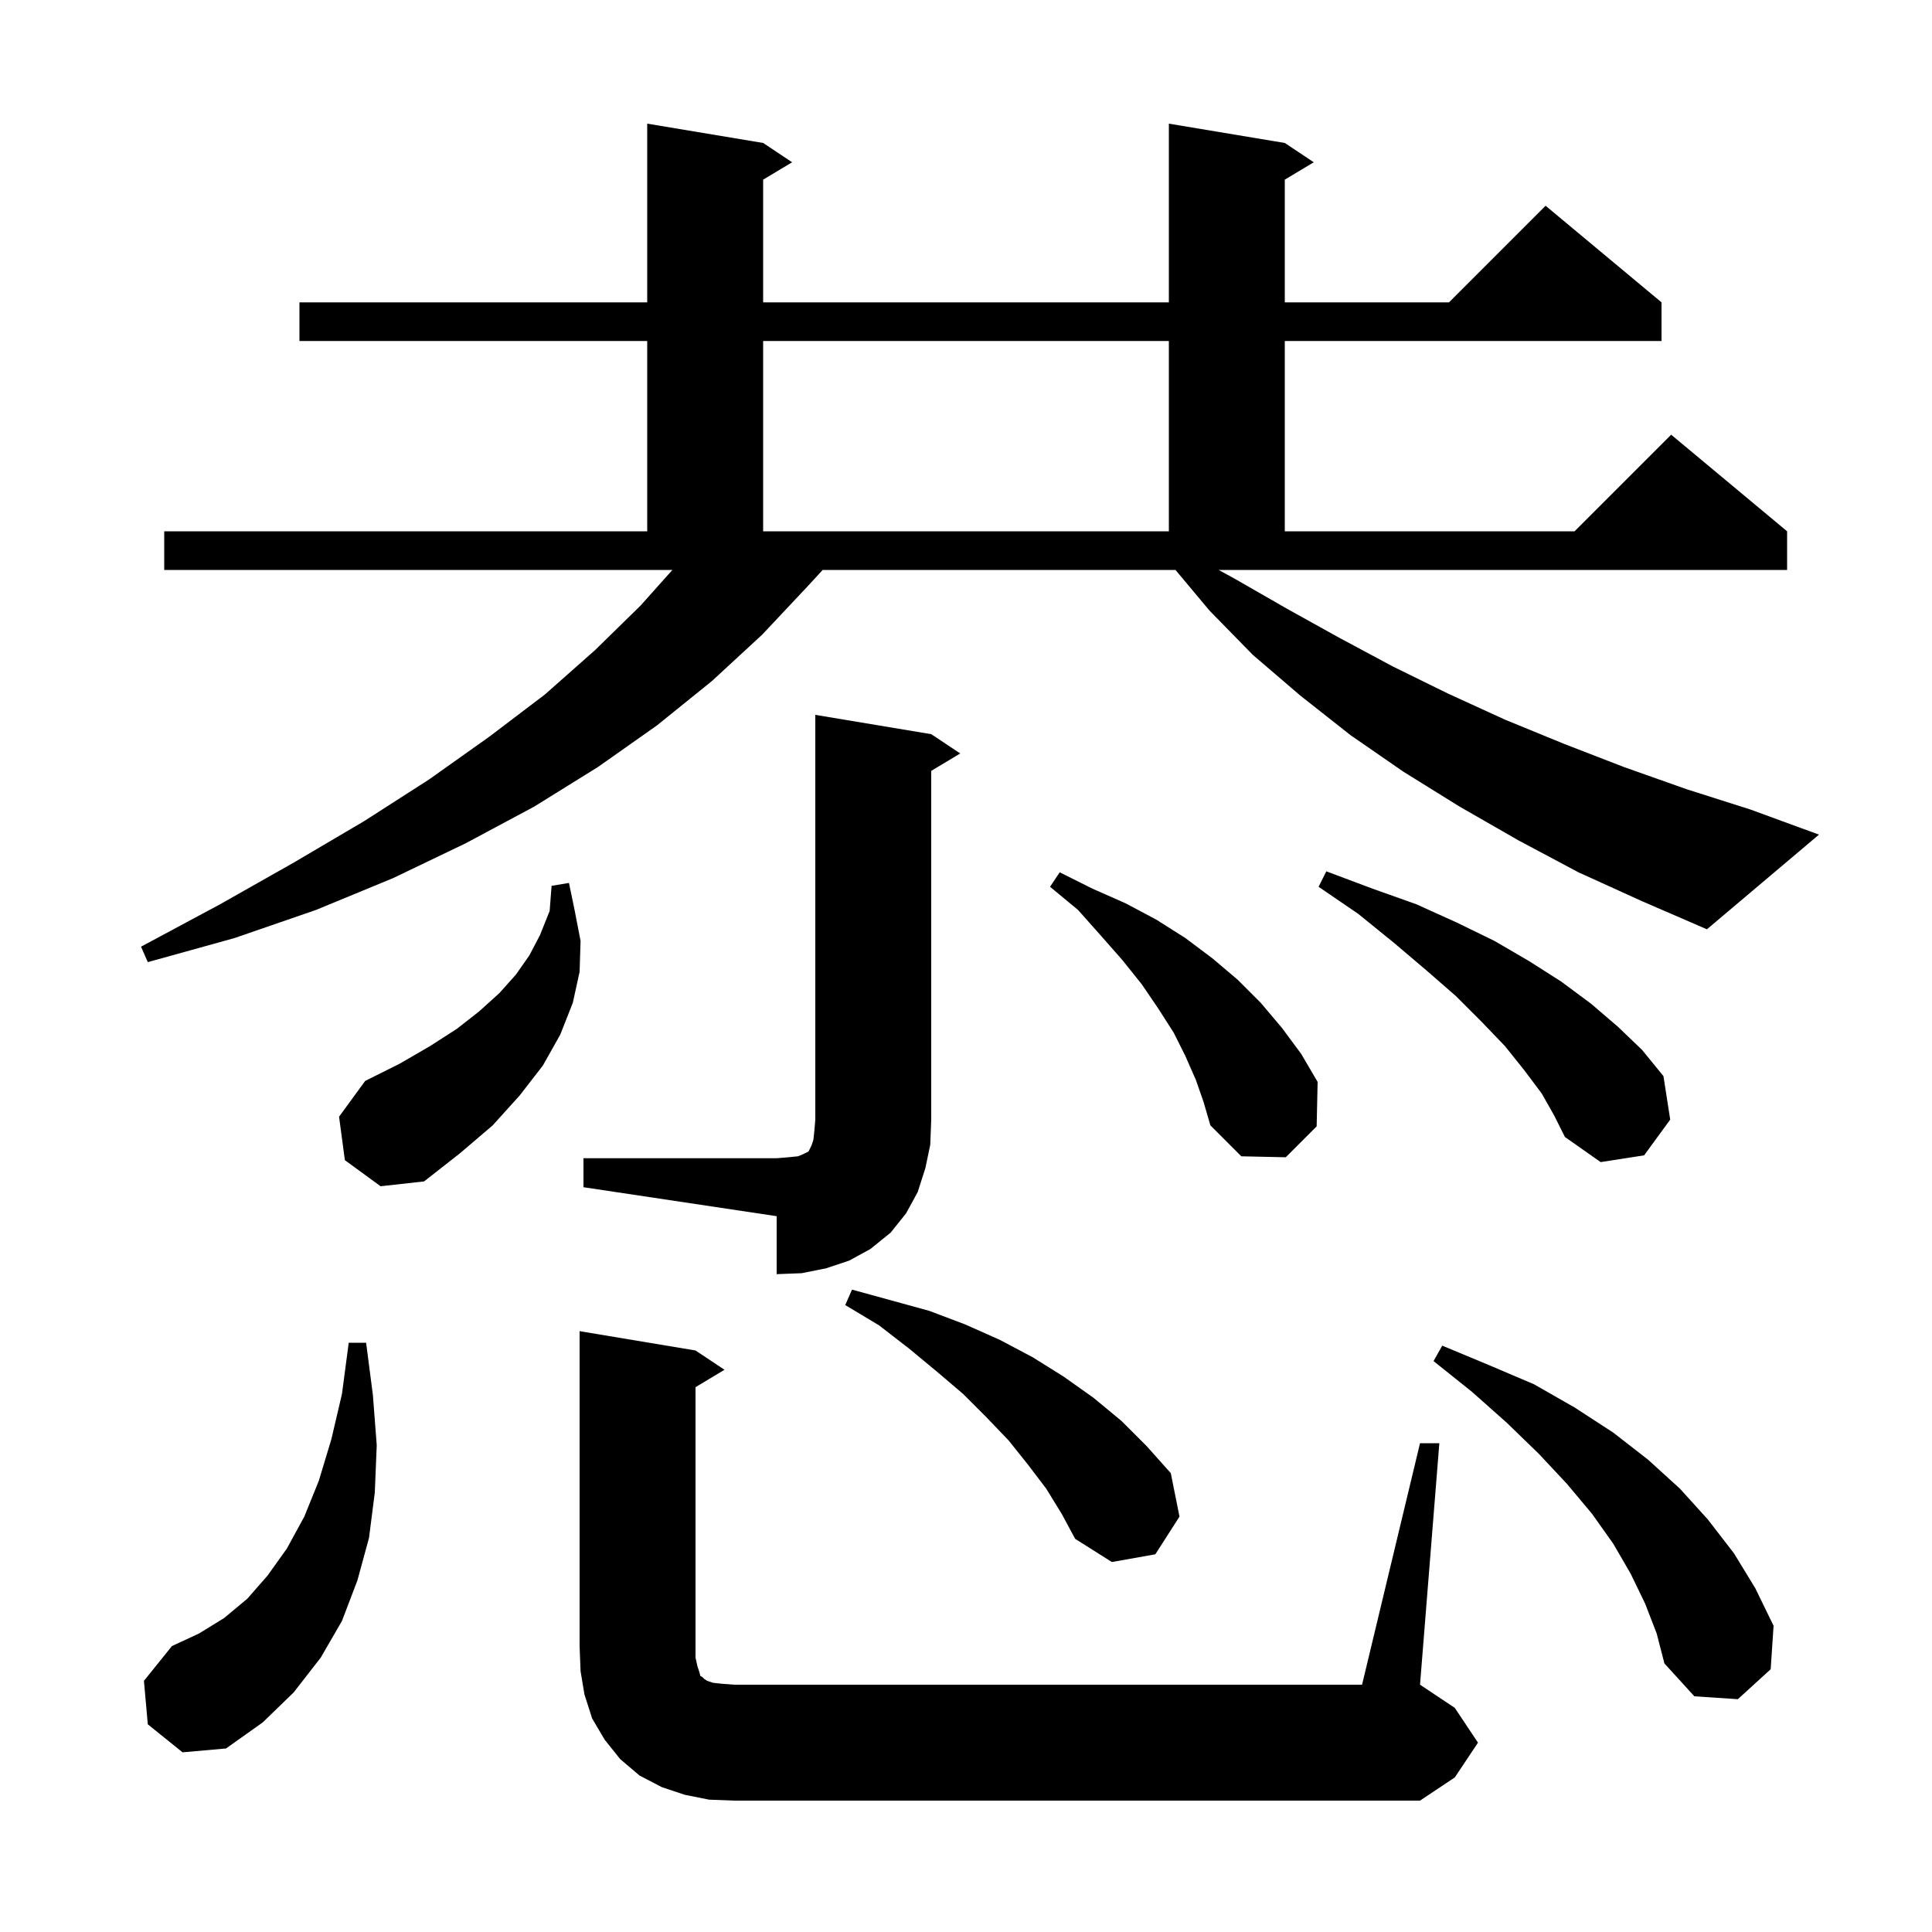 <svg xmlns="http://www.w3.org/2000/svg" xmlns:xlink="http://www.w3.org/1999/xlink" version="1.1" baseProfile="full" viewBox="0 0 200 200" width="200" height="200"><g fill="currentColor"><path d="M 147.0 149.4 L 149.0 149.4 L 147.0 174.4 L 150.6 176.8 L 153.0 180.4 L 150.6 184.0 L 147.0 186.4 L 76.0 186.4 L 73.4 186.3 L 70.9 185.8 L 68.5 185.0 L 66.2 183.8 L 64.2 182.1 L 62.6 180.1 L 61.3 177.9 L 60.5 175.4 L 60.1 173.0 L 60.0 170.4 L 60.0 137.8 L 72.0 139.8 L 75.0 141.8 L 72.0 143.6 L 72.0 171.6 L 72.2 172.5 L 72.4 173.1 L 72.5 173.5 L 72.7 173.6 L 72.9 173.8 L 73.2 174.0 L 73.8 174.2 L 74.7 174.3 L 76.0 174.4 L 141.0 174.4 Z M 15.3 178.5 L 14.9 174.0 L 17.8 170.4 L 20.6 169.1 L 23.2 167.5 L 25.6 165.5 L 27.7 163.1 L 29.7 160.3 L 31.5 157.0 L 33.0 153.3 L 34.3 149.0 L 35.4 144.3 L 36.1 139.0 L 37.9 139.0 L 38.6 144.4 L 39.0 149.6 L 38.8 154.5 L 38.2 159.2 L 37.0 163.6 L 35.4 167.8 L 33.2 171.6 L 30.4 175.2 L 27.2 178.3 L 23.4 181.0 L 18.9 181.4 Z M 170.3 166.0 L 168.8 162.9 L 167.0 159.8 L 164.8 156.7 L 162.2 153.6 L 159.3 150.5 L 156.0 147.3 L 152.4 144.1 L 148.4 140.9 L 149.3 139.3 L 154.1 141.3 L 158.8 143.3 L 163.0 145.7 L 167.0 148.3 L 170.6 151.1 L 173.9 154.1 L 176.8 157.3 L 179.5 160.8 L 181.7 164.4 L 183.6 168.3 L 183.3 172.8 L 179.9 175.9 L 175.4 175.6 L 172.3 172.2 L 171.5 169.1 Z M 108.3 154.1 L 106.4 151.6 L 104.4 149.1 L 102.1 146.7 L 99.7 144.3 L 97.0 142.0 L 94.1 139.6 L 91.0 137.2 L 87.5 135.1 L 88.2 133.5 L 96.2 135.7 L 99.9 137.1 L 103.5 138.7 L 106.9 140.5 L 110.1 142.5 L 113.2 144.7 L 116.1 147.1 L 118.7 149.7 L 121.2 152.5 L 122.1 157.0 L 119.6 160.9 L 115.1 161.7 L 111.3 159.3 L 109.9 156.7 Z M 60.4 119.9 L 80.4 119.9 L 81.6 119.8 L 82.6 119.7 L 83.1 119.5 L 83.7 119.2 L 84.0 118.6 L 84.2 118.0 L 84.3 117.1 L 84.4 115.9 L 84.4 74.0 L 96.4 76.0 L 99.4 78.0 L 96.4 79.8 L 96.4 115.9 L 96.3 118.5 L 95.8 120.9 L 95.0 123.4 L 93.8 125.6 L 92.2 127.6 L 90.1 129.3 L 87.9 130.5 L 85.5 131.3 L 83.0 131.8 L 80.4 131.9 L 80.4 125.9 L 60.4 122.9 Z M 35.7 120.1 L 35.1 115.6 L 37.8 111.9 L 41.4 110.1 L 44.5 108.3 L 47.3 106.5 L 49.6 104.7 L 51.7 102.8 L 53.4 100.9 L 54.8 98.9 L 55.9 96.8 L 56.9 94.3 L 57.1 91.7 L 58.9 91.4 L 59.5 94.3 L 60.1 97.4 L 60.0 100.6 L 59.3 103.8 L 58.0 107.1 L 56.2 110.3 L 53.8 113.4 L 51.0 116.5 L 47.6 119.4 L 43.9 122.3 L 39.4 122.8 Z M 159.6 113.2 L 157.8 110.8 L 155.8 108.3 L 153.4 105.8 L 150.7 103.1 L 147.6 100.4 L 144.3 97.6 L 140.6 94.6 L 136.5 91.8 L 137.3 90.2 L 142.1 92.0 L 146.6 93.6 L 150.8 95.5 L 154.7 97.4 L 158.3 99.5 L 161.6 101.6 L 164.7 103.9 L 167.5 106.3 L 170.0 108.7 L 172.2 111.4 L 172.9 115.9 L 170.2 119.6 L 165.7 120.3 L 162.0 117.7 L 160.9 115.5 Z M 123.8 111.8 L 122.7 109.3 L 121.5 106.9 L 119.9 104.4 L 118.2 101.9 L 116.2 99.4 L 114.0 96.9 L 111.6 94.2 L 108.7 91.8 L 109.7 90.3 L 113.1 92.0 L 116.5 93.5 L 119.7 95.2 L 122.7 97.1 L 125.5 99.2 L 128.1 101.4 L 130.5 103.8 L 132.7 106.4 L 134.7 109.1 L 136.4 112.0 L 136.3 116.6 L 133.1 119.8 L 128.5 119.7 L 125.3 116.5 L 124.6 114.1 Z M 127.8 59.9 L 133.2 63.0 L 138.6 66.0 L 144.2 69.0 L 149.9 71.8 L 155.8 74.5 L 161.9 77.0 L 168.1 79.4 L 174.6 81.7 L 181.2 83.8 L 188.3 86.4 L 176.7 96.2 L 170.0 93.3 L 163.4 90.3 L 157.2 87.0 L 151.1 83.5 L 145.3 79.9 L 139.8 76.1 L 134.6 72.0 L 129.7 67.8 L 125.2 63.2 L 121.686 59.0 L 85.162 59.0 L 83.6 60.7 L 78.9 65.7 L 73.7 70.5 L 68.0 75.1 L 61.9 79.4 L 55.3 83.5 L 48.2 87.3 L 40.7 90.9 L 32.7 94.2 L 24.3 97.1 L 15.3 99.6 L 14.6 98.0 L 22.8 93.6 L 30.4 89.3 L 37.7 85.0 L 44.4 80.7 L 50.6 76.3 L 56.4 71.9 L 61.6 67.3 L 66.3 62.7 L 69.606 59.0 L 17.0 59.0 L 17.0 55.0 L 67.0 55.0 L 67.0 35.3 L 31.0 35.3 L 31.0 31.3 L 67.0 31.3 L 67.0 12.8 L 79.0 14.8 L 82.0 16.8 L 79.0 18.6 L 79.0 31.3 L 121.0 31.3 L 121.0 12.8 L 133.0 14.8 L 136.0 16.8 L 133.0 18.6 L 133.0 31.3 L 150.0 31.3 L 160.0 21.3 L 172.0 31.3 L 172.0 35.3 L 133.0 35.3 L 133.0 55.0 L 163.0 55.0 L 173.0 45.0 L 185.0 55.0 L 185.0 59.0 L 126.15 59.0 Z M 79.0 35.3 L 79.0 55.0 L 121.0 55.0 L 121.0 35.3 Z "/></g></svg>